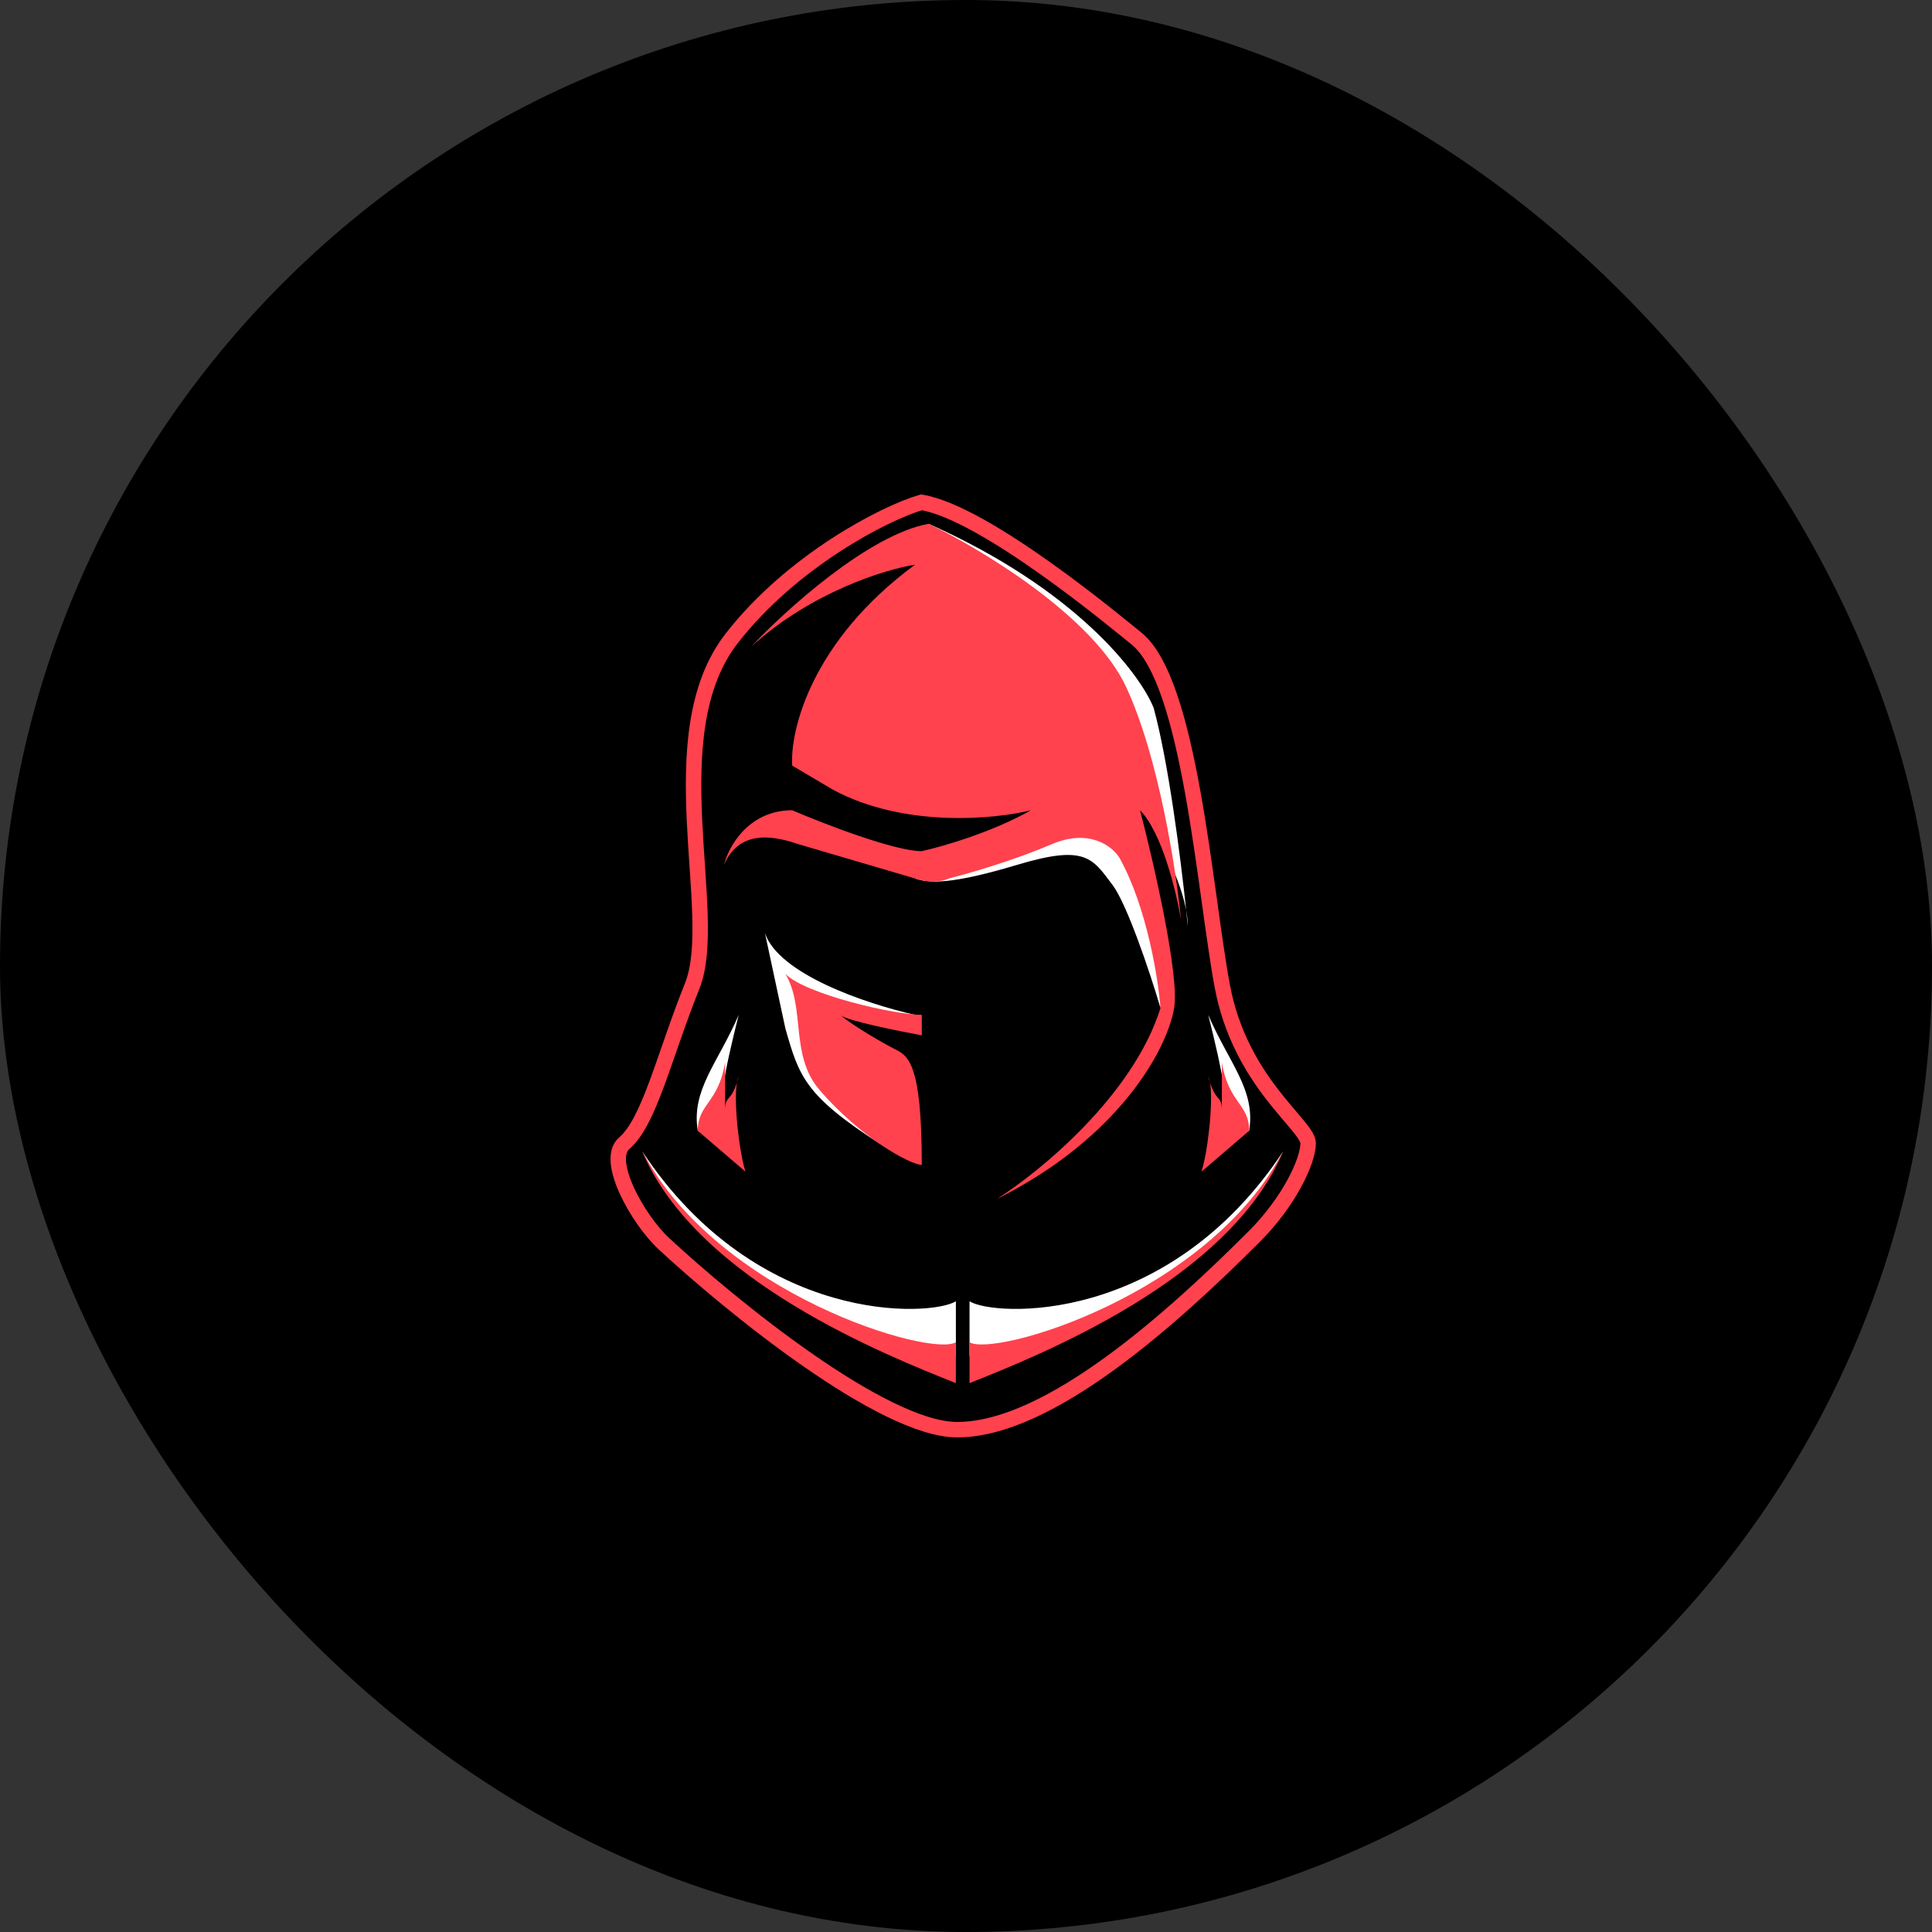 <svg width="250" height="250" viewBox="0 0 250 250" fill="none" xmlns="http://www.w3.org/2000/svg">
<rect x="0" y="0" width="250" height="250" fill="#333333" stroke="none"/>
<rect width="250" height="250" rx="125" fill="black"/>
<path d="M98.981 120.731C100.746 126.026 111.925 129.85 118.397 131.321L106.041 130.439L113.984 148.089C104.1 141.735 103.394 139.264 101.629 133.086L98.981 120.731Z" fill="white"/>
<path d="M101.629 126.026C104.276 128.673 115.749 131.321 119.279 131.321V133.969C116.139 133.398 109.784 132.106 108.767 131.385C110.57 132.858 114.504 135.111 115.749 135.734C117.514 136.616 119.279 137.499 119.279 150.736C117.808 150.736 111.337 147.206 106.041 141.029C102.161 136.501 104.276 130.438 101.629 126.026Z" fill="#FF424E"/>
<path d="M120.161 67.78C130.708 79.715 151.206 105.424 153.489 117.778C153.569 118.539 153.639 119.234 153.697 119.848C153.697 119.21 153.626 118.518 153.489 117.778C152.765 110.891 151.192 98.602 149.284 91.608C147.519 87.195 139.224 76.252 120.161 67.78Z" fill="white"/>
<path d="M131.634 111.906C140.459 109.258 141.342 111.023 143.99 114.553C145.787 116.949 148.695 125.438 150.166 130.439C151.049 119.848 145.753 109.258 141.341 107.493C137.811 106.081 124.573 111.023 118.395 113.671C120.161 114.259 122.809 114.553 131.634 111.906Z" fill="white"/>
<path d="M150.167 130.438C146.637 141.735 134.576 151.619 128.987 155.149C144.872 147.206 151.049 135.734 151.932 130.438C152.638 126.202 149.284 111.611 147.519 104.846C150.343 107.67 152.226 115.436 152.814 118.966C152.226 112.788 149.99 98.138 145.754 88.96C141.518 79.782 126.927 71.016 120.161 67.78C112.395 69.192 101.629 78.958 97.216 83.665C104.982 76.605 114.572 73.663 118.396 73.075C104.982 82.959 102.217 94.524 102.511 99.071L107.806 102.198C116.984 107.14 128.692 106.022 133.399 104.846C128.457 107.67 121.926 109.552 119.279 110.141C115.749 110.141 106.629 106.611 102.511 104.846C96.863 104.846 94.274 109.552 93.686 111.906C95.804 106.964 100.746 108.376 103.394 109.258L118.396 113.671C120.514 114.377 122.221 113.965 122.809 113.671C125.162 113.082 131.105 111.376 136.047 109.258C140.989 107.14 143.989 109.552 144.872 111.023C148.402 117.377 149.873 126.614 150.167 130.438Z" fill="#FF424E"/>
<path d="M95.589 131.321C92.942 137.499 89.411 141.029 90.294 146.324L93.824 148.089C92.412 144.559 93.824 138.381 95.589 131.321Z" fill="white"/>
<path d="M95.35 140.111C94.911 142.802 95.691 149.279 96.471 151.619L90.294 146.324C90.294 142.794 92.941 142.794 93.824 137.499V143.676C93.824 141.75 94.554 142.598 95.35 140.111C95.408 139.757 95.486 139.469 95.589 139.264C95.509 139.583 95.429 139.863 95.35 140.111Z" fill="#FF424E"/>
<path d="M156.344 131.321C158.991 137.499 162.522 141.029 161.639 146.324L158.109 148.089C159.521 144.559 158.109 138.381 156.344 131.321Z" fill="white"/>
<path d="M156.583 140.111C157.022 142.802 156.242 149.279 155.462 151.619L161.639 146.324C161.639 142.794 158.992 142.794 158.109 137.499V143.676C158.109 141.75 157.379 142.598 156.583 140.111C156.525 139.757 156.447 139.469 156.344 139.264C156.424 139.583 156.504 139.863 156.583 140.111Z" fill="#FF424E"/>
<path d="M123.691 168.387C120.489 170.376 98.044 171.57 83.096 148.971C92.274 166.622 113.984 173.976 123.691 175.447V168.387Z" fill="white"/>
<path d="M123.691 173.682C120.489 175.671 92.803 167.504 83.096 148.971C90.156 165.739 114.866 175.447 123.691 178.977V173.682Z" fill="#FF424E"/>
<path d="M125.457 168.387C128.659 170.377 151.104 171.57 166.052 148.971C156.874 166.622 135.164 173.976 125.457 175.447V168.387Z" fill="white"/>
<path d="M125.457 173.682C128.659 175.672 156.345 167.504 166.052 148.971C158.992 165.739 134.282 175.447 125.457 178.977V173.682Z" fill="#FF424E"/>
<path d="M94.679 82.606C102.463 72.599 114.447 66.39 119.235 65C127.575 66.39 144.6 80.659 147.034 82.606C153.984 88.166 155.837 115.039 158.154 127.548C160.47 140.058 169.273 145.618 169.273 147.934C169.273 150.251 166.78 155.525 162.324 159.981C152.131 170.174 135.914 185 123.868 185C114.231 185 94.525 168.938 85.876 160.907C82.632 157.896 78.185 150.158 80.779 147.934C84.022 145.154 85.876 136.815 89.582 127.548C93.289 118.282 84.949 95.116 94.679 82.606Z" stroke="#FF424E" stroke-width="2"/>
</svg>
